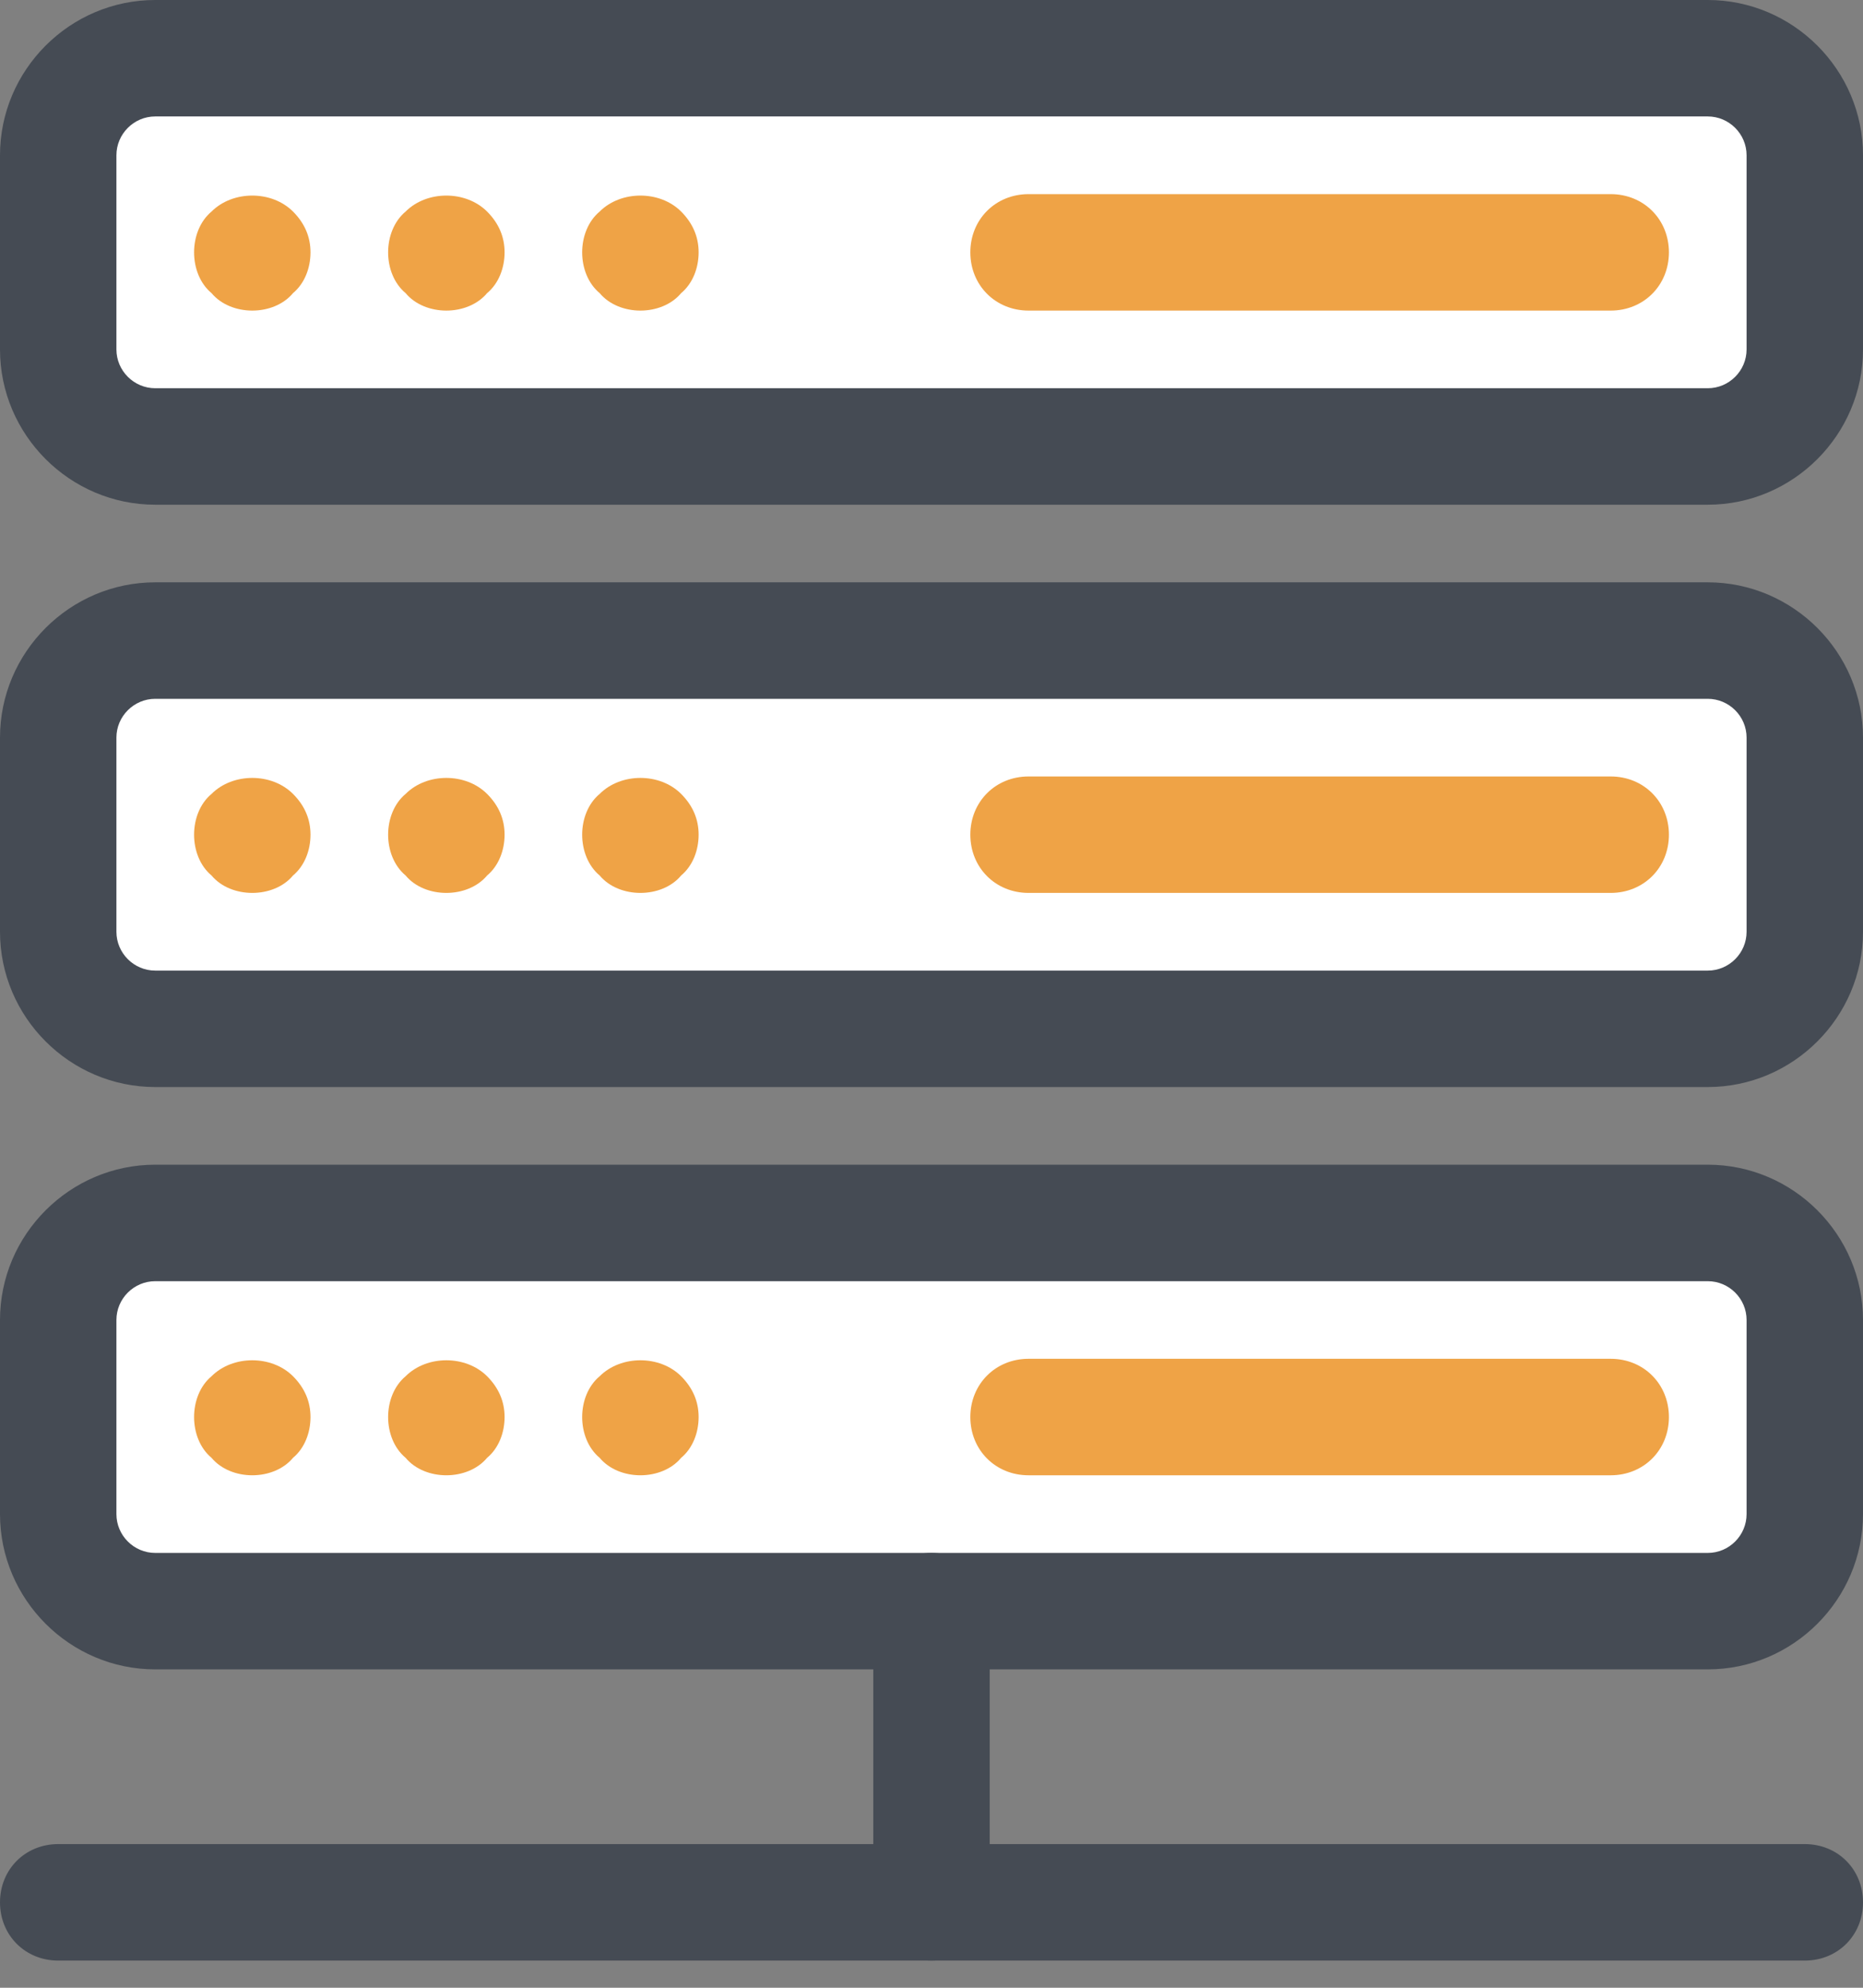 <?xml version="1.0" encoding="UTF-8"?>
<svg width="45px" height="48px" viewBox="0 0 45 48" version="1.1" xmlns="http://www.w3.org/2000/svg" xmlns:xlink="http://www.w3.org/1999/xlink">
    <rect x="0" y="0" width="45" height="48" fill="#808080" stroke="none"/>
    <!-- Generator: Sketch 55.2 (78181) - https://sketchapp.com -->
    <title>icon_Lokale-Installation</title>
    <desc>Created with Sketch.</desc>
    <g id="03_Security-Cockpit" stroke="none" stroke-width="1" fill="none" fill-rule="evenodd">
        <g id="Security-Cockpit" transform="translate(-1125, -2633)" fill-rule="nonzero">
            <g id="icon_Lokale-Installation" transform="translate(1125, 2633)">
                <g id="Group-27">
                    <path d="M41.25,38.906 L3.75,38.906 C2.438,38.906 1.406,37.875 1.406,36.562 L1.406,31.875 C1.406,30.562 2.438,29.531 3.75,29.531 L41.25,29.531 C42.562,29.531 43.594,30.562 43.594,31.875 L43.594,36.562 C43.594,37.875 42.562,38.906 41.25,38.906 Z" id="Path" fill="#FFFFFF"></path>
                    <path d="M41.25,40.312 L3.75,40.312 C1.688,40.312 0,38.625 0,36.562 L0,31.875 C0,29.812 1.688,28.125 3.75,28.125 L41.25,28.125 C43.312,28.125 45,29.812 45,31.875 L45,36.562 C45,38.625 43.312,40.312 41.25,40.312 Z M3.75,30.938 C3.234,30.938 2.812,31.359 2.812,31.875 L2.812,36.562 C2.812,37.078 3.234,37.5 3.75,37.5 L41.25,37.5 C41.766,37.5 42.188,37.078 42.188,36.562 L42.188,31.875 C42.188,31.359 41.766,30.938 41.25,30.938 L3.75,30.938 Z" id="Shape" fill="#454B54"></path>
                    <path d="M43.594,47.344 L1.406,47.344 C0.609,47.344 0,46.734 0,45.938 C0,45.141 0.609,44.531 1.406,44.531 L43.594,44.531 C44.391,44.531 45,45.141 45,45.938 C45,46.734 44.391,47.344 43.594,47.344 Z" id="Path" fill="#454B54"></path>
                    <path d="M38.906,35.625 L24.844,35.625 C24.047,35.625 23.438,35.016 23.438,34.219 C23.438,33.422 24.047,32.812 24.844,32.812 L38.906,32.812 C39.703,32.812 40.312,33.422 40.312,34.219 C40.312,35.016 39.703,35.625 38.906,35.625 Z" id="Path" fill="#EFA346"></path>
                    <path d="M15.469,35.625 C15.094,35.625 14.719,35.484 14.484,35.203 C14.203,34.969 14.062,34.594 14.062,34.219 C14.062,33.844 14.203,33.469 14.484,33.234 C15,32.719 15.938,32.719 16.453,33.234 C16.734,33.516 16.875,33.844 16.875,34.219 C16.875,34.594 16.734,34.969 16.453,35.203 C16.219,35.484 15.844,35.625 15.469,35.625 Z" id="Path" fill="#EFA346"></path>
                    <path d="M10.781,35.625 C10.406,35.625 10.031,35.484 9.797,35.203 C9.516,34.969 9.375,34.594 9.375,34.219 C9.375,33.844 9.516,33.469 9.797,33.234 C10.312,32.719 11.25,32.719 11.766,33.234 C12.047,33.516 12.188,33.844 12.188,34.219 C12.188,34.594 12.047,34.969 11.766,35.203 C11.531,35.484 11.156,35.625 10.781,35.625 Z" id="Path" fill="#EFA346"></path>
                    <path d="M6.094,35.625 C5.719,35.625 5.344,35.484 5.109,35.203 C4.828,34.969 4.688,34.594 4.688,34.219 C4.688,33.844 4.828,33.469 5.109,33.234 C5.625,32.719 6.562,32.719 7.078,33.234 C7.359,33.516 7.5,33.844 7.5,34.219 C7.5,34.594 7.359,34.969 7.078,35.203 C6.844,35.484 6.469,35.625 6.094,35.625 Z" id="Path" fill="#EFA346"></path>
                    <path d="M41.25,24.844 L3.75,24.844 C2.438,24.844 1.406,23.812 1.406,22.5 L1.406,17.812 C1.406,16.5 2.438,15.469 3.75,15.469 L41.25,15.469 C42.562,15.469 43.594,16.5 43.594,17.812 L43.594,22.5 C43.594,23.812 42.562,24.844 41.25,24.844 Z" id="Path" fill="#FFFFFF"></path>
                    <path d="M41.25,26.25 L3.75,26.25 C1.688,26.25 0,24.562 0,22.5 L0,17.812 C0,15.75 1.688,14.062 3.75,14.062 L41.25,14.062 C43.312,14.062 45,15.75 45,17.812 L45,22.5 C45,24.562 43.312,26.25 41.25,26.25 Z M3.75,16.875 C3.234,16.875 2.812,17.297 2.812,17.812 L2.812,22.5 C2.812,23.016 3.234,23.438 3.75,23.438 L41.25,23.438 C41.766,23.438 42.188,23.016 42.188,22.5 L42.188,17.812 C42.188,17.297 41.766,16.875 41.25,16.875 L3.75,16.875 Z" id="Shape" fill="#454B54"></path>
                    <path d="M38.906,21.562 L24.844,21.562 C24.047,21.562 23.438,20.953 23.438,20.156 C23.438,19.359 24.047,18.75 24.844,18.75 L38.906,18.75 C39.703,18.75 40.312,19.359 40.312,20.156 C40.312,20.953 39.703,21.562 38.906,21.562 Z" id="Path" fill="#EFA346"></path>
                    <path d="M15.469,21.562 C15.094,21.562 14.719,21.422 14.484,21.141 C14.203,20.906 14.062,20.531 14.062,20.156 C14.062,19.781 14.203,19.406 14.484,19.172 C15,18.656 15.938,18.656 16.453,19.172 C16.734,19.453 16.875,19.781 16.875,20.156 C16.875,20.531 16.734,20.906 16.453,21.141 C16.219,21.422 15.844,21.562 15.469,21.562 Z" id="Path" fill="#EFA346"></path>
                    <path d="M10.781,21.562 C10.406,21.562 10.031,21.422 9.797,21.141 C9.516,20.906 9.375,20.531 9.375,20.156 C9.375,19.781 9.516,19.406 9.797,19.172 C10.312,18.656 11.25,18.656 11.766,19.172 C12.047,19.453 12.188,19.781 12.188,20.156 C12.188,20.531 12.047,20.906 11.766,21.141 C11.531,21.422 11.156,21.562 10.781,21.562 Z" id="Path" fill="#EFA346"></path>
                    <path d="M6.094,21.562 C5.719,21.562 5.344,21.422 5.109,21.141 C4.828,20.906 4.688,20.531 4.688,20.156 C4.688,19.781 4.828,19.406 5.109,19.172 C5.625,18.656 6.562,18.656 7.078,19.172 C7.359,19.453 7.5,19.781 7.5,20.156 C7.5,20.531 7.359,20.906 7.078,21.141 C6.844,21.422 6.469,21.562 6.094,21.562 Z" id="Path" fill="#EFA346"></path>
                    <path d="M41.25,10.781 L3.75,10.781 C2.438,10.781 1.406,9.75 1.406,8.438 L1.406,3.75 C1.406,2.438 2.438,1.406 3.75,1.406 L41.25,1.406 C42.562,1.406 43.594,2.438 43.594,3.75 L43.594,8.438 C43.594,9.75 42.562,10.781 41.25,10.781 Z" id="Path" fill="#FFFFFF"></path>
                    <path d="M41.25,12.188 L3.75,12.188 C1.688,12.188 0,10.5 0,8.438 L0,3.75 C0,1.688 1.688,0 3.75,0 L41.25,0 C43.312,0 45,1.688 45,3.75 L45,8.438 C45,10.5 43.312,12.188 41.25,12.188 Z M3.75,2.812 C3.234,2.812 2.812,3.234 2.812,3.75 L2.812,8.438 C2.812,8.953 3.234,9.375 3.75,9.375 L41.25,9.375 C41.766,9.375 42.188,8.953 42.188,8.438 L42.188,3.75 C42.188,3.234 41.766,2.812 41.25,2.812 L3.75,2.812 Z" id="Shape" fill="#454B54"></path>
                    <path d="M38.906,7.5 L24.844,7.5 C24.047,7.5 23.438,6.891 23.438,6.094 C23.438,5.297 24.047,4.688 24.844,4.688 L38.906,4.688 C39.703,4.688 40.312,5.297 40.312,6.094 C40.312,6.891 39.703,7.5 38.906,7.5 Z" id="Path" fill="#EFA346"></path>
                    <path d="M15.469,7.5 C15.094,7.5 14.719,7.359 14.484,7.078 C14.203,6.844 14.062,6.469 14.062,6.094 C14.062,5.719 14.203,5.344 14.484,5.109 C15,4.594 15.938,4.594 16.453,5.109 C16.734,5.391 16.875,5.719 16.875,6.094 C16.875,6.469 16.734,6.844 16.453,7.078 C16.219,7.359 15.844,7.5 15.469,7.5 Z" id="Path" fill="#EFA346"></path>
                    <path d="M10.781,7.5 C10.406,7.5 10.031,7.359 9.797,7.078 C9.516,6.844 9.375,6.469 9.375,6.094 C9.375,5.719 9.516,5.344 9.797,5.109 C10.312,4.594 11.25,4.594 11.766,5.109 C12.047,5.391 12.188,5.719 12.188,6.094 C12.188,6.469 12.047,6.844 11.766,7.078 C11.531,7.359 11.156,7.5 10.781,7.5 Z" id="Path" fill="#EFA346"></path>
                    <path d="M6.094,7.5 C5.719,7.5 5.344,7.359 5.109,7.078 C4.828,6.844 4.688,6.469 4.688,6.094 C4.688,5.719 4.828,5.344 5.109,5.109 C5.625,4.594 6.562,4.594 7.078,5.109 C7.359,5.391 7.5,5.719 7.5,6.094 C7.5,6.469 7.359,6.844 7.078,7.078 C6.844,7.359 6.469,7.5 6.094,7.5 Z" id="Path" fill="#EFA346"></path>
                    <path d="M22.5,47.344 C21.703,47.344 21.094,46.734 21.094,45.938 L21.094,38.906 C21.094,38.109 21.703,37.5 22.5,37.5 C23.297,37.5 23.906,38.109 23.906,38.906 L23.906,45.938 C23.906,46.734 23.297,47.344 22.5,47.344 Z" id="Path" fill="#454B54"></path>
                </g>
            </g>
        </g>
    </g>
</svg>